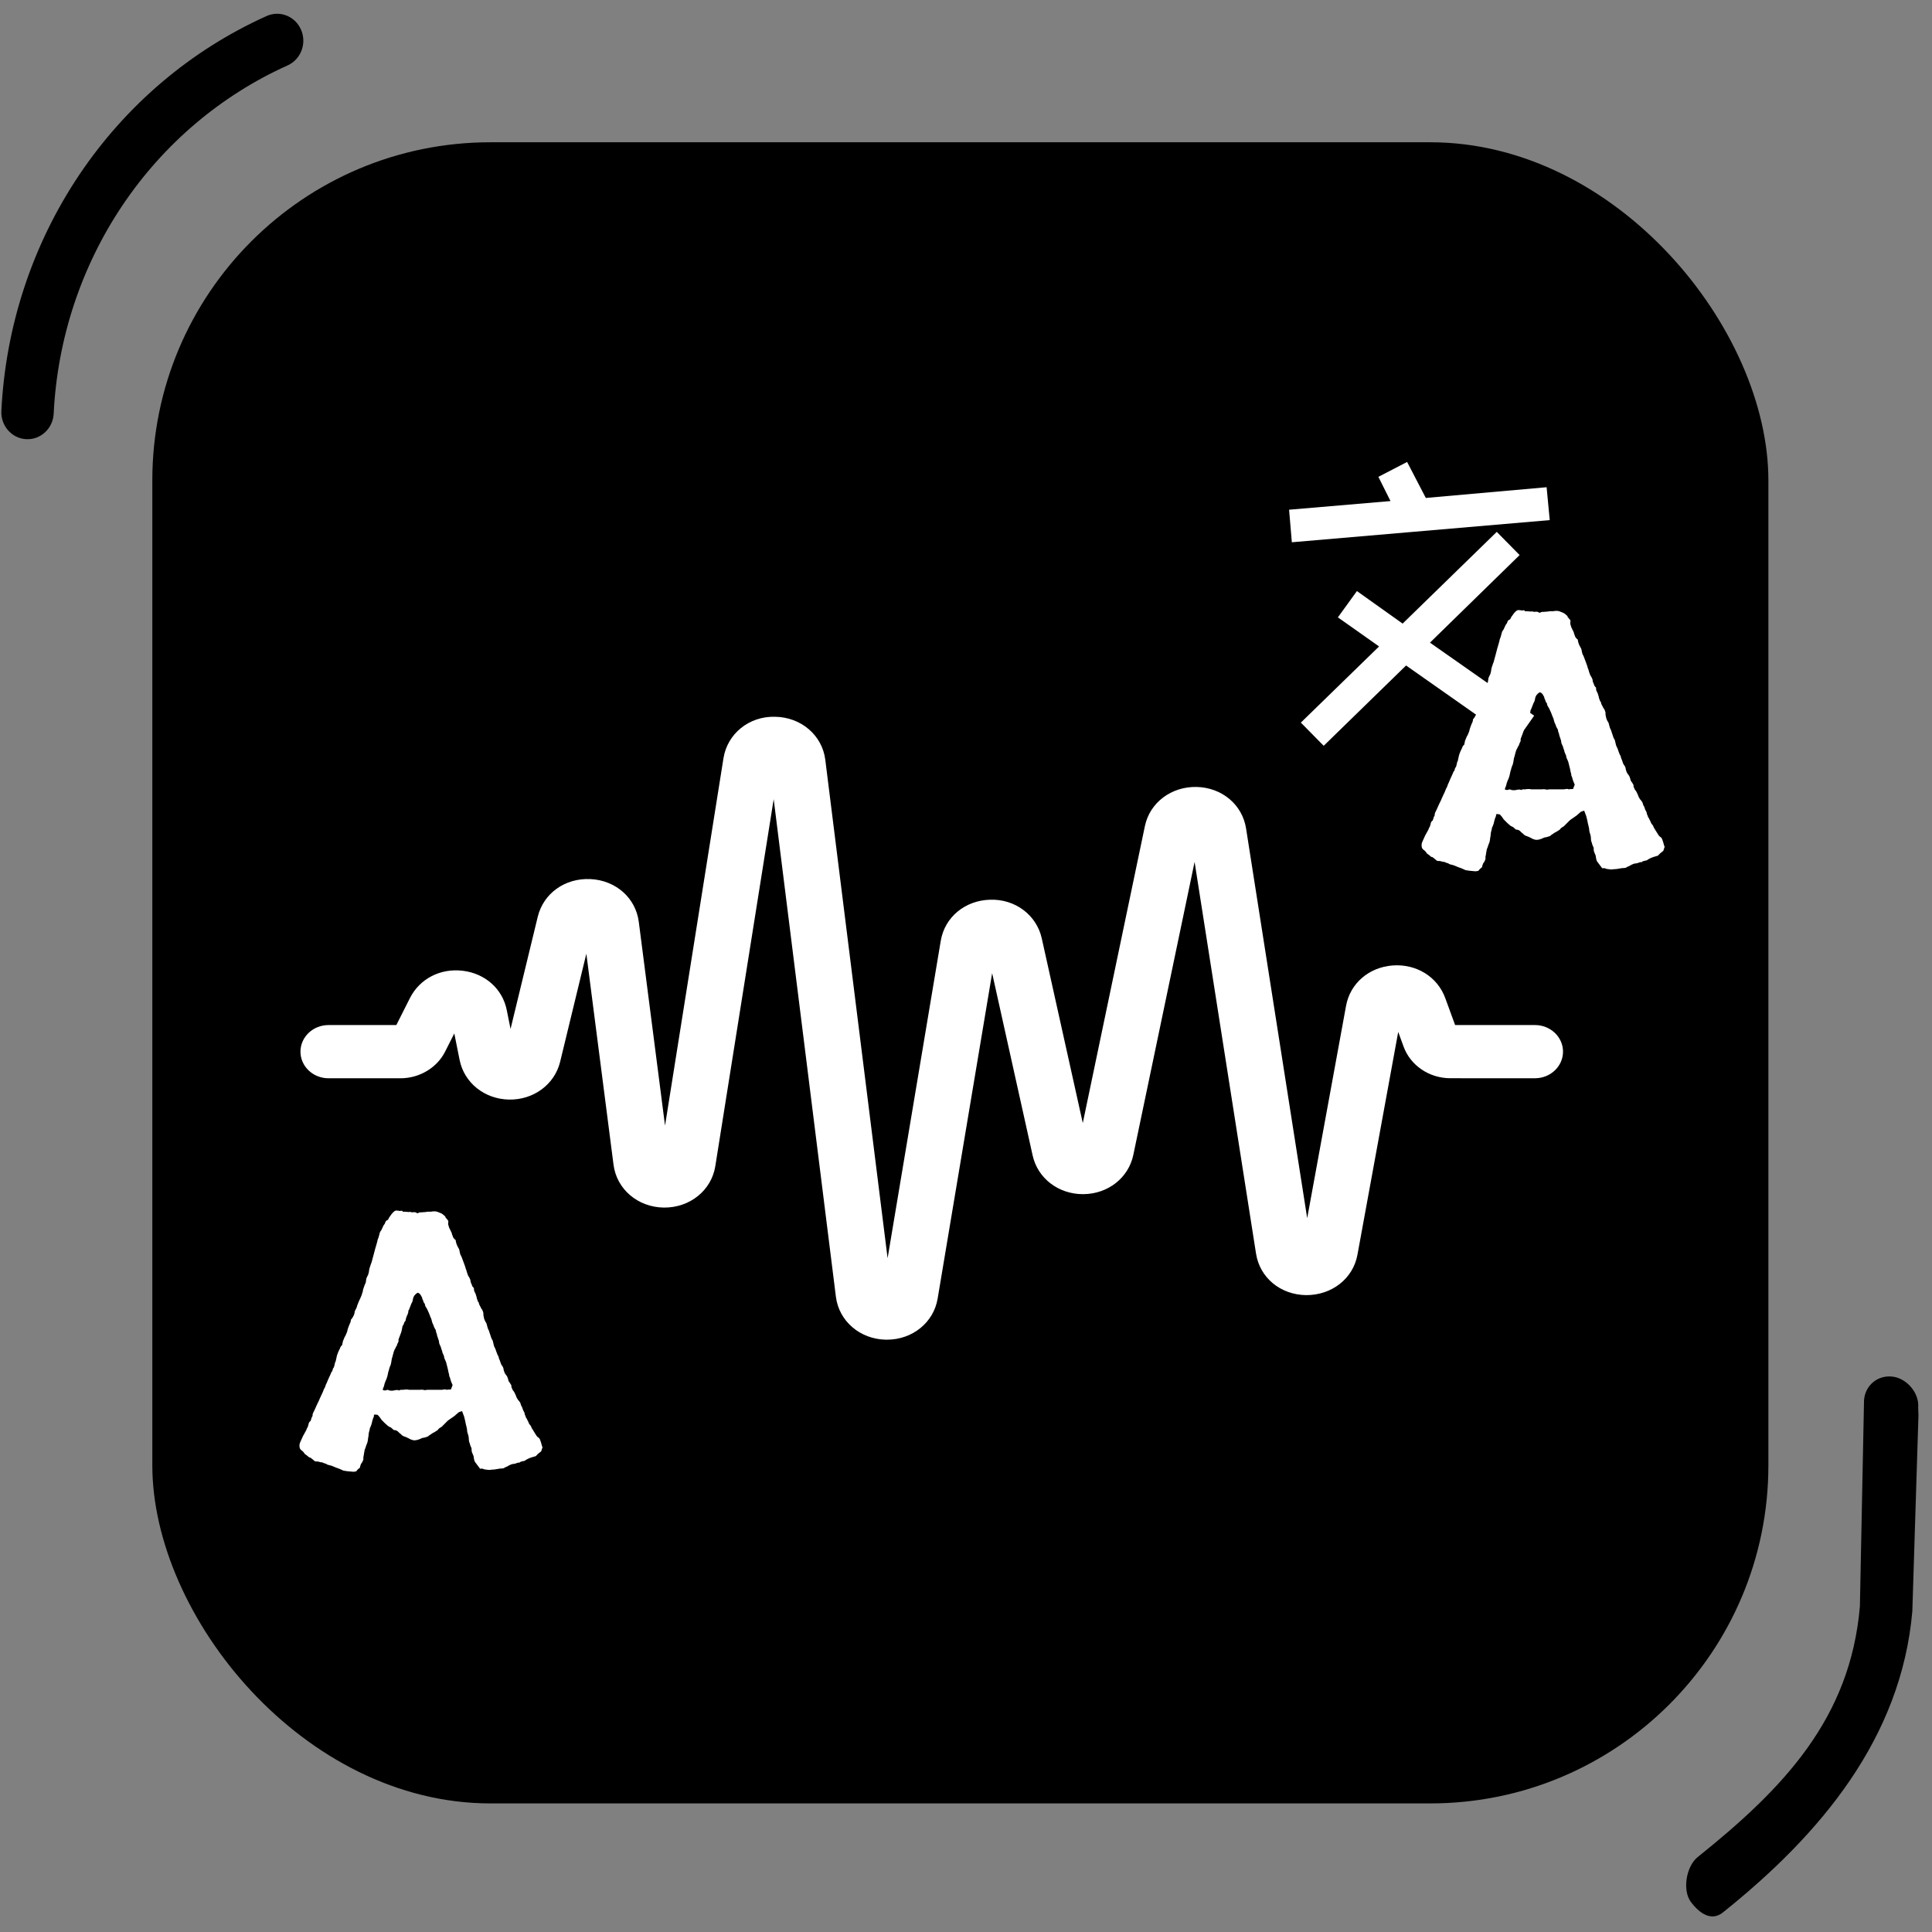 <svg width="480" height="480" viewBox="0 0 480 480" fill="none" xmlns="http://www.w3.org/2000/svg">
<rect x="0" y="0" width="480" height="480" fill="#808080" stroke="none"/>
<path d="M74.804 7.408C76.259 10.787 74.771 14.743 71.484 16.234L71.483 16.235C54.923 23.68 40.706 35.725 30.433 51.011C20.165 66.299 14.243 84.228 13.336 102.784C13.148 106.473 10.085 109.304 6.496 109.111C2.911 108.918 0.153 105.774 0.341 102.084C1.369 81.058 8.077 60.738 19.71 43.41C31.347 26.085 47.452 12.433 66.218 3.991C69.505 2.5 73.35 4.025 74.804 7.408Z" fill="black"/>
<path d="M475.115 400.288L476.635 351.653L476.569 349.695C476.882 346.014 473.606 342.318 470.03 341.997C466.449 341.675 463.428 344.156 463.114 347.837L462.085 399.13C459.688 426.934 443.21 444.229 421.786 461.381C418.948 463.647 417.908 469.64 420.113 472.558C422.318 475.476 425.221 477.399 428.06 475.137C452.359 455.7 472.375 431.809 475.115 400.288Z" fill="black"/>
<rect x="37.844" y="35.347" width="401.507" height="412.706" rx="84" fill="black"/>
<path d="M345.466 124.489L342.456 118.469L349.594 114.771L354.238 123.715L384.252 121.049L385.026 129.219L320.956 134.723L320.268 126.639L345.466 124.489ZM342.628 160.609L332.394 153.385L337.124 146.849L348.476 154.933L371.868 132.143L377.544 137.905L355.27 159.663L381.156 177.809L376.512 184.431L349.336 165.339L328.868 185.291L323.192 179.529L342.628 160.609Z" fill="white"/>
<path d="M393.588 201.404C393.028 201.572 392.72 201.684 392.664 201.74C392.664 201.796 392.608 201.852 392.496 201.908L391.74 202.58C391.18 202.972 390.9 203.168 390.9 203.168C390.508 203.448 390.229 203.644 390.061 203.756C389.949 203.868 389.837 203.98 389.725 204.092C389.613 204.204 389.501 204.316 389.389 204.427C388.885 204.931 388.605 205.211 388.549 205.267C388.493 205.323 388.409 205.379 388.297 205.435C387.961 205.603 387.709 205.827 387.541 206.107C386.869 206.555 386.449 206.807 386.281 206.863C385.665 207.255 385.329 207.479 385.273 207.535C385.273 207.591 385.217 207.647 385.105 207.703C384.49 207.927 384.098 208.039 383.93 208.039C383.818 208.039 383.706 208.067 383.594 208.123C382.698 208.571 381.97 208.739 381.41 208.627C380.962 208.515 380.57 208.347 380.234 208.123C379.786 207.899 379.451 207.759 379.227 207.703C379.059 207.647 378.891 207.563 378.723 207.451C378.387 207.115 378.163 206.919 378.051 206.863C377.939 206.751 377.827 206.639 377.715 206.527C377.435 206.247 377.071 206.107 376.623 206.107C376.119 205.603 375.783 205.351 375.615 205.351C375.503 205.295 375.363 205.211 375.195 205.099C374.859 204.819 374.607 204.595 374.439 204.427C374.048 204.036 373.768 203.756 373.6 203.588C373.264 203.084 373.04 202.776 372.928 202.664C372.816 202.552 372.704 202.44 372.592 202.328C371.976 202.216 371.668 202.244 371.668 202.412C371.724 202.524 371.724 202.636 371.668 202.748C371.612 202.86 371.556 203 371.5 203.168C371.444 203.336 371.388 203.504 371.332 203.672C371.164 204.288 371.08 204.623 371.08 204.679C370.856 205.295 370.716 205.631 370.66 205.687C370.66 205.687 370.66 205.743 370.66 205.855L370.408 206.863C370.352 207.535 370.296 207.955 370.24 208.123C370.184 208.851 370.044 209.411 369.82 209.802C369.596 210.53 369.456 210.922 369.4 210.978L369.232 211.902C369.176 212.35 369.12 212.658 369.064 212.826C369.064 212.994 369.064 213.19 369.064 213.414C368.896 213.918 368.701 214.282 368.477 214.506C368.309 214.954 368.225 215.205 368.225 215.261C368.281 215.317 368.281 215.373 368.225 215.429C367.945 215.653 367.749 215.821 367.637 215.933C367.525 216.101 367.413 216.241 367.301 216.353C366.909 216.465 366.545 216.493 366.209 216.437C365.369 216.381 364.669 216.297 364.109 216.185C363.829 216.073 363.521 215.933 363.186 215.765C362.906 215.653 362.598 215.541 362.262 215.429C361.478 215.094 361.058 214.926 361.002 214.926C360.498 214.814 360.19 214.73 360.078 214.674C360.022 214.618 359.938 214.562 359.826 214.506C359.266 214.338 358.958 214.226 358.902 214.17C358.846 214.058 358.79 214.058 358.734 214.17C358.007 213.946 357.531 213.862 357.307 213.918C357.139 213.918 356.999 213.862 356.887 213.75C356.439 213.358 356.159 213.134 356.047 213.078C355.991 212.966 355.851 212.91 355.627 212.91C355.179 212.518 354.815 212.238 354.535 212.07C354.255 211.622 353.975 211.314 353.695 211.146C353.359 210.922 353.191 210.558 353.191 210.054C353.191 209.774 353.219 209.551 353.275 209.383C353.331 209.215 353.415 209.019 353.527 208.795C353.751 208.291 353.891 207.983 353.947 207.871C354.003 207.703 354.087 207.535 354.199 207.367C354.423 206.919 354.591 206.611 354.703 206.443C354.815 206.275 354.899 206.107 354.955 205.939C355.011 205.715 355.095 205.547 355.207 205.435C355.319 205.155 355.403 204.875 355.459 204.595C355.515 204.26 355.683 204.008 355.963 203.84C356.131 203.168 356.299 202.748 356.467 202.58C356.411 202.412 356.439 202.188 356.551 201.908C356.719 201.572 356.831 201.348 356.887 201.236C357.223 200.452 357.475 199.892 357.643 199.556C357.867 199.164 358.062 198.745 358.23 198.297C358.51 197.681 358.678 197.317 358.734 197.205C358.79 197.093 358.846 196.981 358.902 196.869C359.126 196.309 359.238 196.029 359.238 196.029C359.238 195.973 359.266 195.917 359.322 195.861C359.49 195.581 359.602 195.329 359.658 195.105C359.714 194.881 359.798 194.685 359.91 194.517C360.022 194.237 360.162 193.901 360.33 193.51C360.498 193.118 360.666 192.754 360.834 192.418C361.058 191.802 361.226 191.494 361.338 191.494C361.45 190.99 361.534 190.738 361.59 190.738C361.646 190.682 361.702 190.598 361.758 190.486C361.926 189.87 362.01 189.506 362.01 189.394C362.066 189.282 362.122 189.17 362.178 189.058C362.234 188.778 362.29 188.526 362.346 188.302C362.402 188.023 362.458 187.771 362.514 187.547C362.682 187.043 362.878 186.567 363.102 186.119C363.214 185.951 363.298 185.755 363.354 185.531C363.465 185.307 363.605 185.139 363.773 185.027C363.885 184.579 363.941 184.327 363.941 184.271C363.941 184.159 363.969 184.047 364.025 183.935C364.305 183.263 364.445 182.927 364.445 182.927C364.501 182.872 364.557 182.788 364.613 182.676C364.949 181.948 365.117 181.472 365.117 181.248C365.173 181.024 365.257 180.772 365.369 180.492C365.481 180.212 365.593 179.932 365.705 179.652C365.873 179.372 365.957 179.064 365.957 178.728C366.069 178.616 366.181 178.476 366.293 178.308C366.405 178.14 366.517 177.944 366.629 177.72C366.797 177.329 366.881 177.077 366.881 176.965C366.881 176.797 366.909 176.657 366.965 176.545C367.077 176.265 367.189 176.041 367.301 175.873C367.413 175.649 367.497 175.397 367.553 175.117C367.833 174.389 368.085 173.801 368.309 173.353C368.533 172.905 368.701 172.457 368.812 172.01C368.924 171.73 368.98 171.478 368.98 171.254C369.036 171.03 369.12 170.778 369.232 170.498C369.344 170.162 369.484 169.826 369.652 169.49L369.82 168.398C369.876 168.286 369.932 168.174 369.988 168.062C370.044 167.894 370.128 167.726 370.24 167.558C370.408 167.054 370.492 166.663 370.492 166.383C370.548 166.047 370.632 165.739 370.744 165.459C370.912 164.899 371.024 164.591 371.08 164.535C371.304 163.639 371.5 162.911 371.668 162.351C371.892 161.455 372.06 160.84 372.172 160.504C372.284 160.168 372.396 159.776 372.508 159.328C372.564 158.992 372.62 158.768 372.676 158.656C372.732 158.544 372.788 158.404 372.844 158.236C373.012 157.564 373.124 157.144 373.18 156.976C373.292 156.752 373.404 156.584 373.516 156.472L374.104 155.213C374.327 154.989 374.467 154.737 374.523 154.457C374.635 154.177 374.859 153.981 375.195 153.869C375.419 153.365 375.559 153.113 375.615 153.113C375.671 153.057 375.727 152.973 375.783 152.861C376.007 152.525 376.231 152.245 376.455 152.021C376.679 151.797 376.875 151.657 377.043 151.601C377.211 151.545 377.379 151.545 377.547 151.601C377.771 151.601 377.967 151.629 378.135 151.685C378.583 151.573 378.807 151.601 378.807 151.769C378.863 151.881 378.975 151.909 379.143 151.853C379.758 151.909 380.178 151.937 380.402 151.937C380.626 151.881 380.878 151.909 381.158 152.021C381.83 151.909 382.25 151.993 382.418 152.273C382.978 152.049 383.258 151.965 383.258 152.021C383.258 152.021 383.314 152.021 383.426 152.021C384.042 151.965 384.434 151.937 384.602 151.937C384.77 151.881 384.938 151.853 385.105 151.853C385.385 151.853 385.637 151.853 385.861 151.853C386.141 151.797 386.421 151.769 386.701 151.769C387.093 151.769 387.457 151.853 387.793 152.021C388.129 152.133 388.437 152.273 388.717 152.441C389.277 152.889 389.529 153.141 389.473 153.197C389.417 153.253 389.445 153.309 389.557 153.365C389.669 153.477 389.781 153.617 389.893 153.785C390.005 153.897 390.089 154.009 390.145 154.121C390.201 154.233 390.201 154.373 390.145 154.541C390.145 154.709 390.145 154.877 390.145 155.045C390.257 155.549 390.424 155.997 390.648 156.388C390.928 156.892 391.068 157.228 391.068 157.396C391.068 157.508 391.124 157.648 391.236 157.816C391.292 158.208 391.544 158.572 391.992 158.908C392.048 159.524 392.272 160.168 392.664 160.84C392.832 161.064 392.944 161.399 393 161.847C393.056 162.127 393.112 162.351 393.168 162.519C393.28 162.687 393.392 162.911 393.504 163.191C393.728 163.751 393.896 164.199 394.008 164.535C394.12 164.871 394.232 165.179 394.344 165.459C394.4 165.627 394.456 165.823 394.512 166.047C394.624 166.271 394.708 166.523 394.764 166.802C394.876 167.082 394.96 167.334 395.016 167.558C395.072 167.726 395.184 167.922 395.352 168.146C395.576 168.538 395.688 168.846 395.688 169.07C395.688 169.238 395.743 169.434 395.855 169.658C395.967 169.882 396.051 170.106 396.107 170.33C396.219 170.498 396.359 170.666 396.527 170.834C396.527 171.114 396.555 171.366 396.611 171.59C396.723 171.814 396.835 172.038 396.947 172.261C397.171 172.933 397.283 173.353 397.283 173.521C397.395 173.689 397.451 173.857 397.451 174.025C397.507 174.137 397.591 174.249 397.703 174.361C397.759 174.697 397.871 175.005 398.039 175.285C398.151 175.453 398.235 175.621 398.291 175.789C398.403 175.957 398.515 176.125 398.627 176.293C398.851 176.797 398.935 177.161 398.879 177.385C398.879 177.552 398.907 177.72 398.963 177.888C399.019 178.448 399.243 179.008 399.635 179.568C399.859 180.52 400.055 181.108 400.223 181.332C400.335 181.612 400.447 181.948 400.559 182.34C400.671 182.732 400.783 183.067 400.895 183.347C401.007 183.515 401.09 183.655 401.146 183.767C401.202 183.879 401.258 184.075 401.314 184.355C401.426 184.915 401.538 185.307 401.65 185.531C401.762 185.699 401.846 185.867 401.902 186.035C401.958 186.147 402.014 186.315 402.07 186.539C402.182 186.819 402.266 187.043 402.322 187.211C402.378 187.379 402.462 187.547 402.574 187.715C402.686 187.939 402.742 188.135 402.742 188.302C402.798 188.47 402.882 188.666 402.994 188.89C403.162 189.45 403.302 189.814 403.414 189.982C403.526 190.094 403.638 190.262 403.75 190.486C403.862 190.71 403.918 190.934 403.918 191.158C403.974 191.382 404.058 191.634 404.17 191.914C404.282 192.082 404.394 192.25 404.506 192.418C404.618 192.53 404.73 192.698 404.842 192.922C405.01 193.37 405.094 193.649 405.094 193.761C405.094 193.873 405.15 193.985 405.262 194.097C405.654 194.657 405.85 194.993 405.85 195.105C405.85 195.217 405.85 195.329 405.85 195.441C405.962 195.721 406.074 195.973 406.186 196.197C406.354 196.365 406.493 196.561 406.605 196.785C406.885 197.345 407.053 197.737 407.109 197.961C407.221 198.185 407.333 198.381 407.445 198.549C407.613 198.717 407.809 198.969 408.033 199.304C408.201 199.752 408.285 200.004 408.285 200.06C408.285 200.116 408.341 200.2 408.453 200.312C408.677 200.984 408.817 201.348 408.873 201.404C408.929 201.46 408.957 201.516 408.957 201.572C409.069 201.684 409.125 201.824 409.125 201.992C409.125 202.16 409.181 202.328 409.293 202.496C409.349 202.664 409.405 202.832 409.461 203C409.573 203.112 409.657 203.252 409.713 203.42C410.049 204.036 410.217 204.399 410.217 204.511C410.609 204.959 410.805 205.267 410.805 205.435C410.861 205.603 410.945 205.743 411.057 205.855C411.169 206.079 411.337 206.359 411.561 206.695C411.952 207.367 412.232 207.759 412.4 207.871C412.624 207.983 412.792 208.151 412.904 208.375C413.128 208.935 413.268 209.355 413.324 209.635C413.38 209.914 413.464 210.166 413.576 210.39C413.352 211.006 413.24 211.342 413.24 211.398L412.484 211.986C412.092 212.434 411.84 212.658 411.729 212.658C411.617 212.658 411.505 212.686 411.393 212.742C410.497 212.966 409.741 213.302 409.125 213.75C408.565 213.862 408.229 213.946 408.117 214.002C408.061 214.002 408.005 214.058 407.949 214.17C407.725 214.17 407.529 214.198 407.361 214.254C407.193 214.31 407.025 214.366 406.857 214.422C406.745 214.478 406.605 214.506 406.438 214.506C406.326 214.506 406.158 214.534 405.934 214.59C405.766 214.646 405.57 214.73 405.346 214.842C405.178 214.954 404.982 215.066 404.758 215.177C404.646 215.233 404.506 215.289 404.338 215.345C404.17 215.457 404.03 215.541 403.918 215.597C403.638 215.653 403.33 215.681 402.994 215.681C402.658 215.737 402.322 215.793 401.986 215.849C401.706 215.905 401.454 215.933 401.23 215.933C401.007 215.933 400.755 215.961 400.475 216.017C400.083 216.017 399.803 215.989 399.635 215.933C399.467 215.933 399.271 215.905 399.047 215.849C398.823 215.737 398.627 215.681 398.459 215.681C398.291 215.737 398.151 215.737 398.039 215.681C397.423 214.842 397.003 214.282 396.779 214.002C396.611 213.666 396.499 213.19 396.443 212.574L396.023 211.566C395.967 211.342 395.939 211.034 395.939 210.642C395.66 210.026 395.52 209.635 395.52 209.467C395.352 209.131 395.268 208.767 395.268 208.375C395.268 207.983 395.212 207.619 395.1 207.283C394.988 207.003 394.904 206.695 394.848 206.359C394.848 206.023 394.792 205.659 394.68 205.267C394.624 205.043 394.568 204.819 394.512 204.595C394.456 204.316 394.4 204.036 394.344 203.756C394.176 203.084 394.092 202.748 394.092 202.748C393.868 202.188 393.7 201.74 393.588 201.404ZM382.502 172.01C381.886 172.401 381.522 172.877 381.41 173.437C381.354 173.941 381.214 174.361 380.99 174.697C380.71 175.369 380.514 175.873 380.402 176.209C380.29 176.321 380.234 176.461 380.234 176.629C380.234 176.797 380.206 176.965 380.15 177.133C379.87 177.748 379.702 178.168 379.646 178.392C379.646 178.56 379.59 178.784 379.479 179.064C379.311 179.176 379.199 179.372 379.143 179.652C379.087 179.876 378.975 180.072 378.807 180.24C378.695 181.024 378.527 181.696 378.303 182.256C378.023 182.983 377.855 183.431 377.799 183.599C377.799 183.711 377.799 183.879 377.799 184.103C377.519 184.663 377.379 184.999 377.379 185.111C377.379 185.167 377.323 185.251 377.211 185.363C377.043 185.755 376.903 186.035 376.791 186.203C376.735 186.371 376.679 186.511 376.623 186.623C376.455 187.239 376.343 187.659 376.287 187.883C376.231 188.107 376.175 188.302 376.119 188.47C376.007 189.254 375.923 189.702 375.867 189.814C375.867 189.926 375.811 190.066 375.699 190.234C375.587 190.514 375.503 190.766 375.447 190.99C375.447 191.158 375.391 191.354 375.279 191.578C375.167 192.138 375.083 192.53 375.027 192.754C374.915 193.146 374.831 193.398 374.775 193.51C374.719 193.622 374.663 193.733 374.607 193.845C374.383 194.405 374.271 194.741 374.271 194.853C374.215 195.133 374.132 195.385 374.02 195.609C373.964 195.777 373.908 195.945 373.852 196.113C374.076 196.225 374.271 196.281 374.439 196.281C374.607 196.225 374.831 196.169 375.111 196.113C375.559 196.337 376.063 196.393 376.623 196.281C377.239 196.113 377.687 196.113 377.967 196.281C378.079 196.169 378.219 196.113 378.387 196.113C378.611 196.113 378.807 196.113 378.975 196.113C379.143 196.057 379.451 196.029 379.898 196.029C380.066 196.029 380.234 196.057 380.402 196.113C380.626 196.113 380.85 196.113 381.074 196.113H383.006C383.454 196.057 383.706 196.057 383.762 196.113C383.818 196.113 383.902 196.113 384.014 196.113C384.126 196.169 384.266 196.197 384.434 196.197C384.602 196.141 384.77 196.113 384.938 196.113H387.037H388.297C388.577 196.113 388.829 196.085 389.053 196.029C389.333 195.973 389.557 196.001 389.725 196.113C389.893 196.057 390.257 196.029 390.816 196.029C391.096 195.301 391.236 194.937 391.236 194.937C391.012 194.433 390.844 194.013 390.732 193.677C390.676 193.342 390.564 193.006 390.396 192.67C390.396 192.39 390.34 192.11 390.229 191.83C390.173 191.55 390.117 191.27 390.061 190.99C389.893 190.318 389.781 189.87 389.725 189.646C389.669 189.366 389.585 189.114 389.473 188.89C389.249 188.442 389.137 188.163 389.137 188.051C389.137 187.883 389.109 187.743 389.053 187.631C388.773 187.071 388.633 186.679 388.633 186.455C388.521 186.231 388.409 185.895 388.297 185.447C388.017 184.887 387.877 184.523 387.877 184.355C387.877 184.131 387.849 183.963 387.793 183.851C387.569 183.179 387.429 182.76 387.373 182.592C387.373 182.424 387.345 182.284 387.289 182.172C387.233 182.004 387.177 181.864 387.121 181.752C387.121 181.584 387.093 181.416 387.037 181.248C386.757 180.8 386.589 180.464 386.533 180.24C386.477 180.016 386.393 179.82 386.281 179.652C386.169 179.372 386.085 179.092 386.029 178.812C385.973 178.532 385.889 178.308 385.777 178.14L385.357 177.049C385.021 176.265 384.77 175.761 384.602 175.537C384.434 175.313 384.35 175.061 384.35 174.781C384.07 174.445 383.93 174.165 383.93 173.941C383.762 173.661 383.678 173.465 383.678 173.353C383.678 173.185 383.622 173.045 383.51 172.933C383.23 172.317 382.894 172.01 382.502 172.01Z" fill="white"/>
<path d="M381.357 254.674H361.519L359.069 247.972C357.133 242.673 351.892 239.424 345.977 239.868C340.084 240.32 335.445 244.342 334.429 249.866L324.769 302.658L309.584 205.837C308.653 199.905 303.589 195.657 297.268 195.515C291.02 195.399 285.671 199.375 284.442 205.26L269.016 279.016L258.825 233.14C257.536 227.335 252.212 223.332 246.012 223.532C239.759 223.682 234.71 227.877 233.73 233.735L220.522 312.603L205.04 188.76C204.276 182.67 199.03 178.177 192.57 178.08C186.082 177.898 180.709 182.312 179.744 188.379L165.225 279.657L158.704 229.028C157.939 223.087 153.003 218.719 146.702 218.406C140.354 218.115 135.013 221.95 133.598 227.783L126.844 255.643L125.898 250.931C124.848 245.699 120.571 241.873 115.004 241.188C109.434 240.494 104.27 243.164 101.846 247.973L98.469 254.67L81.619 254.672C77.77 254.672 74.649 257.635 74.649 261.284C74.649 264.934 77.773 267.895 81.619 267.895H99.498C104.21 267.895 108.566 265.289 110.596 261.261L112.869 256.752L114.189 263.341C115.33 269.028 120.384 273.075 126.481 273.186C132.542 273.299 137.794 269.434 139.165 263.793L145.676 236.947L152.43 289.382C153.215 295.458 158.466 299.932 164.921 300.018C171.361 300.092 176.758 295.772 177.718 289.719L192.22 198.547L207.675 322.16C208.436 328.227 213.656 332.72 220.096 332.84H220.361C226.684 332.84 231.96 328.582 232.954 322.633L246.496 241.775L256.558 287.074C257.818 292.741 262.948 296.684 269.047 296.684H269.125C275.259 296.652 280.376 292.641 281.57 286.933L296.794 214.14L312.056 311.446C312.997 317.449 318.127 321.699 324.526 321.77C330.849 321.784 336.159 317.716 337.255 311.736L347.383 256.379L348.723 260.037C350.437 264.732 355.107 267.884 360.346 267.884L381.357 267.889C385.205 267.889 388.327 264.926 388.327 261.277C388.327 257.627 385.203 254.671 381.357 254.671L381.357 254.674Z" fill="white"/>
<path d="M114.799 350.589C114.239 350.757 113.931 350.869 113.875 350.925C113.875 350.981 113.819 351.037 113.708 351.093L112.952 351.765C112.392 352.157 112.112 352.353 112.112 352.353C111.72 352.633 111.44 352.829 111.272 352.941C111.16 353.053 111.048 353.165 110.936 353.277C110.824 353.389 110.712 353.501 110.6 353.613C110.096 354.116 109.816 354.396 109.76 354.452C109.704 354.508 109.62 354.564 109.508 354.62C109.172 354.788 108.92 355.012 108.752 355.292C108.081 355.74 107.661 355.992 107.493 356.048C106.877 356.44 106.541 356.664 106.485 356.72C106.485 356.776 106.429 356.832 106.317 356.888C105.701 357.112 105.309 357.224 105.141 357.224C105.029 357.224 104.917 357.252 104.805 357.308C103.909 357.756 103.181 357.924 102.622 357.812C102.174 357.7 101.782 357.532 101.446 357.308C100.998 357.084 100.662 356.944 100.438 356.888C100.27 356.832 100.102 356.748 99.934 356.636C99.598 356.3 99.374 356.104 99.262 356.048C99.15 355.936 99.038 355.824 98.926 355.712C98.646 355.432 98.282 355.292 97.835 355.292C97.331 354.788 96.995 354.536 96.827 354.536C96.715 354.48 96.575 354.396 96.407 354.284C96.071 354.004 95.819 353.781 95.651 353.613C95.259 353.221 94.979 352.941 94.811 352.773C94.475 352.269 94.251 351.961 94.139 351.849C94.027 351.737 93.915 351.625 93.803 351.513C93.187 351.401 92.879 351.429 92.879 351.597C92.935 351.709 92.935 351.821 92.879 351.933C92.823 352.045 92.767 352.185 92.711 352.353C92.655 352.521 92.599 352.689 92.543 352.857C92.376 353.473 92.291 353.809 92.291 353.865C92.067 354.48 91.928 354.816 91.872 354.872C91.872 354.872 91.872 354.928 91.872 355.04L91.62 356.048C91.564 356.72 91.508 357.14 91.452 357.308C91.396 358.036 91.256 358.596 91.032 358.988C90.808 359.715 90.668 360.107 90.612 360.163L90.444 361.087C90.388 361.535 90.332 361.843 90.276 362.011C90.276 362.179 90.276 362.375 90.276 362.599C90.108 363.103 89.912 363.467 89.688 363.691C89.52 364.139 89.436 364.391 89.436 364.447C89.492 364.503 89.492 364.559 89.436 364.615C89.156 364.838 88.96 365.006 88.848 365.118C88.736 365.286 88.624 365.426 88.512 365.538C88.12 365.65 87.756 365.678 87.42 365.622C86.581 365.566 85.881 365.482 85.321 365.37C85.041 365.258 84.733 365.118 84.397 364.95C84.117 364.838 83.809 364.726 83.473 364.615C82.689 364.279 82.269 364.111 82.213 364.111C81.71 363.999 81.401 363.915 81.29 363.859C81.234 363.803 81.15 363.747 81.038 363.691C80.478 363.523 80.17 363.411 80.114 363.355C80.058 363.243 80.002 363.243 79.946 363.355C79.218 363.131 78.742 363.047 78.518 363.103C78.35 363.103 78.21 363.047 78.098 362.935C77.65 362.543 77.37 362.319 77.258 362.263C77.202 362.151 77.062 362.095 76.838 362.095C76.391 361.703 76.026 361.423 75.747 361.255C75.467 360.807 75.187 360.499 74.907 360.331C74.571 360.107 74.403 359.743 74.403 359.24C74.403 358.96 74.431 358.736 74.487 358.568C74.543 358.4 74.627 358.204 74.739 357.98C74.963 357.476 75.103 357.168 75.159 357.056C75.215 356.888 75.299 356.72 75.411 356.552C75.635 356.104 75.803 355.796 75.915 355.628C76.026 355.46 76.111 355.292 76.166 355.124C76.222 354.9 76.306 354.732 76.418 354.62C76.53 354.34 76.614 354.06 76.67 353.781C76.726 353.445 76.894 353.193 77.174 353.025C77.342 352.353 77.51 351.933 77.678 351.765C77.622 351.597 77.65 351.373 77.762 351.093C77.93 350.757 78.042 350.533 78.098 350.421C78.434 349.637 78.686 349.077 78.854 348.741C79.078 348.35 79.274 347.93 79.442 347.482C79.722 346.866 79.89 346.502 79.946 346.39C80.002 346.278 80.058 346.166 80.114 346.054C80.338 345.494 80.45 345.214 80.45 345.214C80.45 345.158 80.478 345.102 80.534 345.046C80.702 344.766 80.814 344.514 80.87 344.29C80.926 344.066 81.01 343.87 81.122 343.702C81.234 343.422 81.374 343.087 81.541 342.695C81.71 342.303 81.877 341.939 82.045 341.603C82.269 340.987 82.437 340.679 82.549 340.679C82.661 340.175 82.745 339.923 82.801 339.923C82.857 339.867 82.913 339.783 82.969 339.671C83.137 339.055 83.221 338.691 83.221 338.579C83.277 338.467 83.333 338.355 83.389 338.243C83.445 337.963 83.501 337.712 83.557 337.488C83.613 337.208 83.669 336.956 83.725 336.732C83.893 336.228 84.089 335.752 84.313 335.304C84.425 335.136 84.509 334.94 84.565 334.716C84.677 334.492 84.817 334.324 84.985 334.212C85.097 333.764 85.153 333.512 85.153 333.456C85.153 333.344 85.181 333.232 85.237 333.12C85.517 332.448 85.657 332.113 85.657 332.113C85.713 332.057 85.769 331.973 85.825 331.861C86.161 331.133 86.329 330.657 86.329 330.433C86.385 330.209 86.469 329.957 86.581 329.677C86.692 329.397 86.805 329.117 86.916 328.837C87.085 328.557 87.168 328.249 87.168 327.913C87.28 327.801 87.392 327.661 87.504 327.493C87.616 327.325 87.728 327.129 87.84 326.906C88.008 326.514 88.092 326.262 88.092 326.15C88.092 325.982 88.12 325.842 88.176 325.73C88.288 325.45 88.4 325.226 88.512 325.058C88.624 324.834 88.708 324.582 88.764 324.302C89.044 323.574 89.296 322.986 89.52 322.538C89.744 322.09 89.912 321.642 90.024 321.195C90.136 320.915 90.192 320.663 90.192 320.439C90.248 320.215 90.332 319.963 90.444 319.683C90.556 319.347 90.696 319.011 90.864 318.675L91.032 317.583C91.088 317.471 91.144 317.359 91.2 317.247C91.256 317.079 91.34 316.911 91.452 316.743C91.62 316.24 91.704 315.848 91.704 315.568C91.76 315.232 91.844 314.924 91.956 314.644C92.124 314.084 92.236 313.776 92.291 313.72C92.516 312.824 92.711 312.096 92.879 311.536C93.103 310.641 93.271 310.025 93.383 309.689C93.495 309.353 93.607 308.961 93.719 308.513C93.775 308.177 93.831 307.953 93.887 307.841C93.943 307.729 93.999 307.589 94.055 307.421C94.223 306.749 94.335 306.329 94.391 306.161C94.503 305.937 94.615 305.769 94.727 305.657L95.315 304.398C95.539 304.174 95.679 303.922 95.735 303.642C95.847 303.362 96.071 303.166 96.407 303.054C96.631 302.55 96.771 302.298 96.827 302.298C96.883 302.242 96.939 302.158 96.995 302.046C97.219 301.71 97.442 301.43 97.666 301.206C97.891 300.982 98.086 300.842 98.254 300.786C98.422 300.73 98.59 300.73 98.758 300.786C98.982 300.786 99.178 300.814 99.346 300.87C99.794 300.758 100.018 300.786 100.018 300.954C100.074 301.066 100.186 301.094 100.354 301.038C100.97 301.094 101.39 301.122 101.614 301.122C101.838 301.066 102.09 301.094 102.37 301.206C103.042 301.094 103.461 301.178 103.629 301.458C104.189 301.234 104.469 301.15 104.469 301.206C104.469 301.206 104.525 301.206 104.637 301.206C105.253 301.15 105.645 301.122 105.813 301.122C105.981 301.066 106.149 301.038 106.317 301.038C106.597 301.038 106.849 301.038 107.073 301.038C107.353 300.982 107.633 300.954 107.913 300.954C108.305 300.954 108.668 301.038 109.004 301.206C109.34 301.318 109.648 301.458 109.928 301.626C110.488 302.074 110.74 302.326 110.684 302.382C110.628 302.438 110.656 302.494 110.768 302.55C110.88 302.662 110.992 302.802 111.104 302.97C111.216 303.082 111.3 303.194 111.356 303.306C111.412 303.418 111.412 303.558 111.356 303.726C111.356 303.894 111.356 304.062 111.356 304.23C111.468 304.734 111.636 305.182 111.86 305.573C112.14 306.077 112.28 306.413 112.28 306.581C112.28 306.693 112.336 306.833 112.448 307.001C112.504 307.393 112.756 307.757 113.204 308.093C113.26 308.709 113.484 309.353 113.875 310.025C114.043 310.249 114.155 310.585 114.211 311.032C114.267 311.312 114.323 311.536 114.379 311.704C114.491 311.872 114.603 312.096 114.715 312.376C114.939 312.936 115.107 313.384 115.219 313.72C115.331 314.056 115.443 314.364 115.555 314.644C115.611 314.812 115.667 315.008 115.723 315.232C115.835 315.456 115.919 315.708 115.975 315.988C116.087 316.267 116.171 316.519 116.227 316.743C116.283 316.911 116.395 317.107 116.563 317.331C116.787 317.723 116.899 318.031 116.899 318.255C116.899 318.423 116.955 318.619 117.067 318.843C117.179 319.067 117.263 319.291 117.319 319.515C117.431 319.683 117.571 319.851 117.739 320.019C117.739 320.299 117.767 320.551 117.823 320.775C117.935 320.999 118.047 321.223 118.159 321.447C118.383 322.118 118.495 322.538 118.495 322.706C118.607 322.874 118.663 323.042 118.663 323.21C118.719 323.322 118.803 323.434 118.915 323.546C118.971 323.882 119.083 324.19 119.25 324.47C119.362 324.638 119.446 324.806 119.502 324.974C119.614 325.142 119.726 325.31 119.838 325.478C120.062 325.982 120.146 326.346 120.09 326.57C120.09 326.738 120.118 326.906 120.174 327.073C120.23 327.633 120.454 328.193 120.846 328.753C121.07 329.705 121.266 330.293 121.434 330.517C121.546 330.797 121.658 331.133 121.77 331.525C121.882 331.917 121.994 332.253 122.106 332.532C122.218 332.7 122.302 332.84 122.358 332.952C122.414 333.064 122.47 333.26 122.526 333.54C122.638 334.1 122.75 334.492 122.862 334.716C122.974 334.884 123.058 335.052 123.114 335.22C123.17 335.332 123.226 335.5 123.282 335.724C123.394 336.004 123.478 336.228 123.534 336.396C123.59 336.564 123.674 336.732 123.786 336.9C123.898 337.124 123.954 337.32 123.954 337.488C124.01 337.656 124.094 337.851 124.206 338.075C124.374 338.635 124.514 338.999 124.625 339.167C124.737 339.279 124.849 339.447 124.961 339.671C125.073 339.895 125.129 340.119 125.129 340.343C125.185 340.567 125.269 340.819 125.381 341.099C125.493 341.267 125.605 341.435 125.717 341.603C125.829 341.715 125.941 341.883 126.053 342.107C126.221 342.555 126.305 342.835 126.305 342.947C126.305 343.059 126.361 343.17 126.473 343.282C126.865 343.842 127.061 344.178 127.061 344.29C127.061 344.402 127.061 344.514 127.061 344.626C127.173 344.906 127.285 345.158 127.397 345.382C127.565 345.55 127.705 345.746 127.817 345.97C128.097 346.53 128.265 346.922 128.321 347.146C128.433 347.37 128.545 347.566 128.657 347.734C128.825 347.902 129.021 348.154 129.245 348.49C129.413 348.937 129.497 349.189 129.497 349.245C129.497 349.301 129.553 349.385 129.665 349.497C129.889 350.169 130.028 350.533 130.084 350.589C130.14 350.645 130.168 350.701 130.168 350.757C130.28 350.869 130.336 351.009 130.336 351.177C130.336 351.345 130.392 351.513 130.504 351.681C130.56 351.849 130.616 352.017 130.672 352.185C130.784 352.297 130.868 352.437 130.924 352.605C131.26 353.221 131.428 353.585 131.428 353.697C131.82 354.144 132.016 354.452 132.016 354.62C132.072 354.788 132.156 354.928 132.268 355.04C132.38 355.264 132.548 355.544 132.772 355.88C133.164 356.552 133.444 356.944 133.612 357.056C133.836 357.168 134.004 357.336 134.116 357.56C134.34 358.12 134.48 358.54 134.536 358.82C134.592 359.1 134.676 359.351 134.788 359.575C134.564 360.191 134.452 360.527 134.452 360.583L133.696 361.171C133.304 361.619 133.052 361.843 132.94 361.843C132.828 361.843 132.716 361.871 132.604 361.927C131.708 362.151 130.952 362.487 130.336 362.935C129.777 363.047 129.441 363.131 129.329 363.187C129.273 363.187 129.217 363.243 129.161 363.355C128.937 363.355 128.741 363.383 128.573 363.439C128.405 363.495 128.237 363.551 128.069 363.607C127.957 363.663 127.817 363.691 127.649 363.691C127.537 363.691 127.369 363.719 127.145 363.775C126.977 363.831 126.781 363.915 126.557 364.027C126.389 364.139 126.193 364.251 125.969 364.363C125.857 364.419 125.717 364.475 125.549 364.531C125.381 364.642 125.241 364.726 125.129 364.782C124.849 364.838 124.542 364.866 124.206 364.866C123.87 364.922 123.534 364.978 123.198 365.034C122.918 365.09 122.666 365.118 122.442 365.118C122.218 365.118 121.966 365.146 121.686 365.202C121.294 365.202 121.014 365.174 120.846 365.118C120.678 365.118 120.482 365.09 120.258 365.034C120.034 364.922 119.838 364.866 119.67 364.866C119.502 364.922 119.362 364.922 119.25 364.866C118.635 364.027 118.215 363.467 117.991 363.187C117.823 362.851 117.711 362.375 117.655 361.759L117.235 360.751C117.179 360.527 117.151 360.219 117.151 359.827C116.871 359.212 116.731 358.82 116.731 358.652C116.563 358.316 116.479 357.952 116.479 357.56C116.479 357.168 116.423 356.804 116.311 356.468C116.199 356.188 116.115 355.88 116.059 355.544C116.059 355.208 116.003 354.844 115.891 354.452C115.835 354.228 115.779 354.004 115.723 353.781C115.667 353.501 115.611 353.221 115.555 352.941C115.387 352.269 115.303 351.933 115.303 351.933C115.079 351.373 114.911 350.925 114.799 350.589ZM103.713 321.195C103.097 321.587 102.734 322.062 102.622 322.622C102.566 323.126 102.426 323.546 102.202 323.882C101.922 324.554 101.726 325.058 101.614 325.394C101.502 325.506 101.446 325.646 101.446 325.814C101.446 325.982 101.418 326.15 101.362 326.318C101.082 326.934 100.914 327.353 100.858 327.577C100.858 327.745 100.802 327.969 100.69 328.249C100.522 328.361 100.41 328.557 100.354 328.837C100.298 329.061 100.186 329.257 100.018 329.425C99.906 330.209 99.738 330.881 99.514 331.441C99.234 332.169 99.066 332.616 99.01 332.784C99.01 332.896 99.01 333.064 99.01 333.288C98.73 333.848 98.59 334.184 98.59 334.296C98.59 334.352 98.534 334.436 98.422 334.548C98.254 334.94 98.114 335.22 98.002 335.388C97.947 335.556 97.891 335.696 97.835 335.808C97.666 336.424 97.555 336.844 97.499 337.068C97.442 337.292 97.387 337.488 97.331 337.656C97.219 338.439 97.135 338.887 97.079 338.999C97.079 339.111 97.023 339.251 96.911 339.419C96.799 339.699 96.715 339.951 96.659 340.175C96.659 340.343 96.603 340.539 96.491 340.763C96.379 341.323 96.295 341.715 96.239 341.939C96.127 342.331 96.043 342.583 95.987 342.695C95.931 342.807 95.875 342.919 95.819 343.031C95.595 343.59 95.483 343.926 95.483 344.038C95.427 344.318 95.343 344.57 95.231 344.794C95.175 344.962 95.119 345.13 95.063 345.298C95.287 345.41 95.483 345.466 95.651 345.466C95.819 345.41 96.043 345.354 96.323 345.298C96.771 345.522 97.275 345.578 97.835 345.466C98.45 345.298 98.898 345.298 99.178 345.466C99.29 345.354 99.43 345.298 99.598 345.298C99.822 345.298 100.018 345.298 100.186 345.298C100.354 345.242 100.662 345.214 101.11 345.214C101.278 345.214 101.446 345.242 101.614 345.298C101.838 345.298 102.062 345.298 102.286 345.298H104.217C104.665 345.242 104.917 345.242 104.973 345.298C105.029 345.298 105.113 345.298 105.225 345.298C105.337 345.354 105.477 345.382 105.645 345.382C105.813 345.326 105.981 345.298 106.149 345.298H108.249H109.508C109.788 345.298 110.04 345.27 110.264 345.214C110.544 345.158 110.768 345.186 110.936 345.298C111.104 345.242 111.468 345.214 112.028 345.214C112.308 344.486 112.448 344.122 112.448 344.122C112.224 343.618 112.056 343.198 111.944 342.863C111.888 342.527 111.776 342.191 111.608 341.855C111.608 341.575 111.552 341.295 111.44 341.015C111.384 340.735 111.328 340.455 111.272 340.175C111.104 339.503 110.992 339.055 110.936 338.831C110.88 338.551 110.796 338.299 110.684 338.075C110.46 337.628 110.348 337.348 110.348 337.236C110.348 337.068 110.32 336.928 110.264 336.816C109.984 336.256 109.844 335.864 109.844 335.64C109.732 335.416 109.62 335.08 109.508 334.632C109.228 334.072 109.088 333.708 109.088 333.54C109.088 333.316 109.06 333.148 109.004 333.036C108.78 332.365 108.64 331.945 108.584 331.777C108.584 331.609 108.556 331.469 108.5 331.357C108.444 331.189 108.389 331.049 108.333 330.937C108.333 330.769 108.305 330.601 108.249 330.433C107.969 329.985 107.801 329.649 107.745 329.425C107.689 329.201 107.605 329.005 107.493 328.837C107.381 328.557 107.297 328.277 107.241 327.997C107.185 327.717 107.101 327.493 106.989 327.325L106.569 326.234C106.233 325.45 105.981 324.946 105.813 324.722C105.645 324.498 105.561 324.246 105.561 323.966C105.281 323.63 105.141 323.35 105.141 323.126C104.973 322.846 104.889 322.65 104.889 322.538C104.889 322.37 104.833 322.23 104.721 322.118C104.441 321.503 104.105 321.195 103.713 321.195Z" fill="white"/>
</svg>